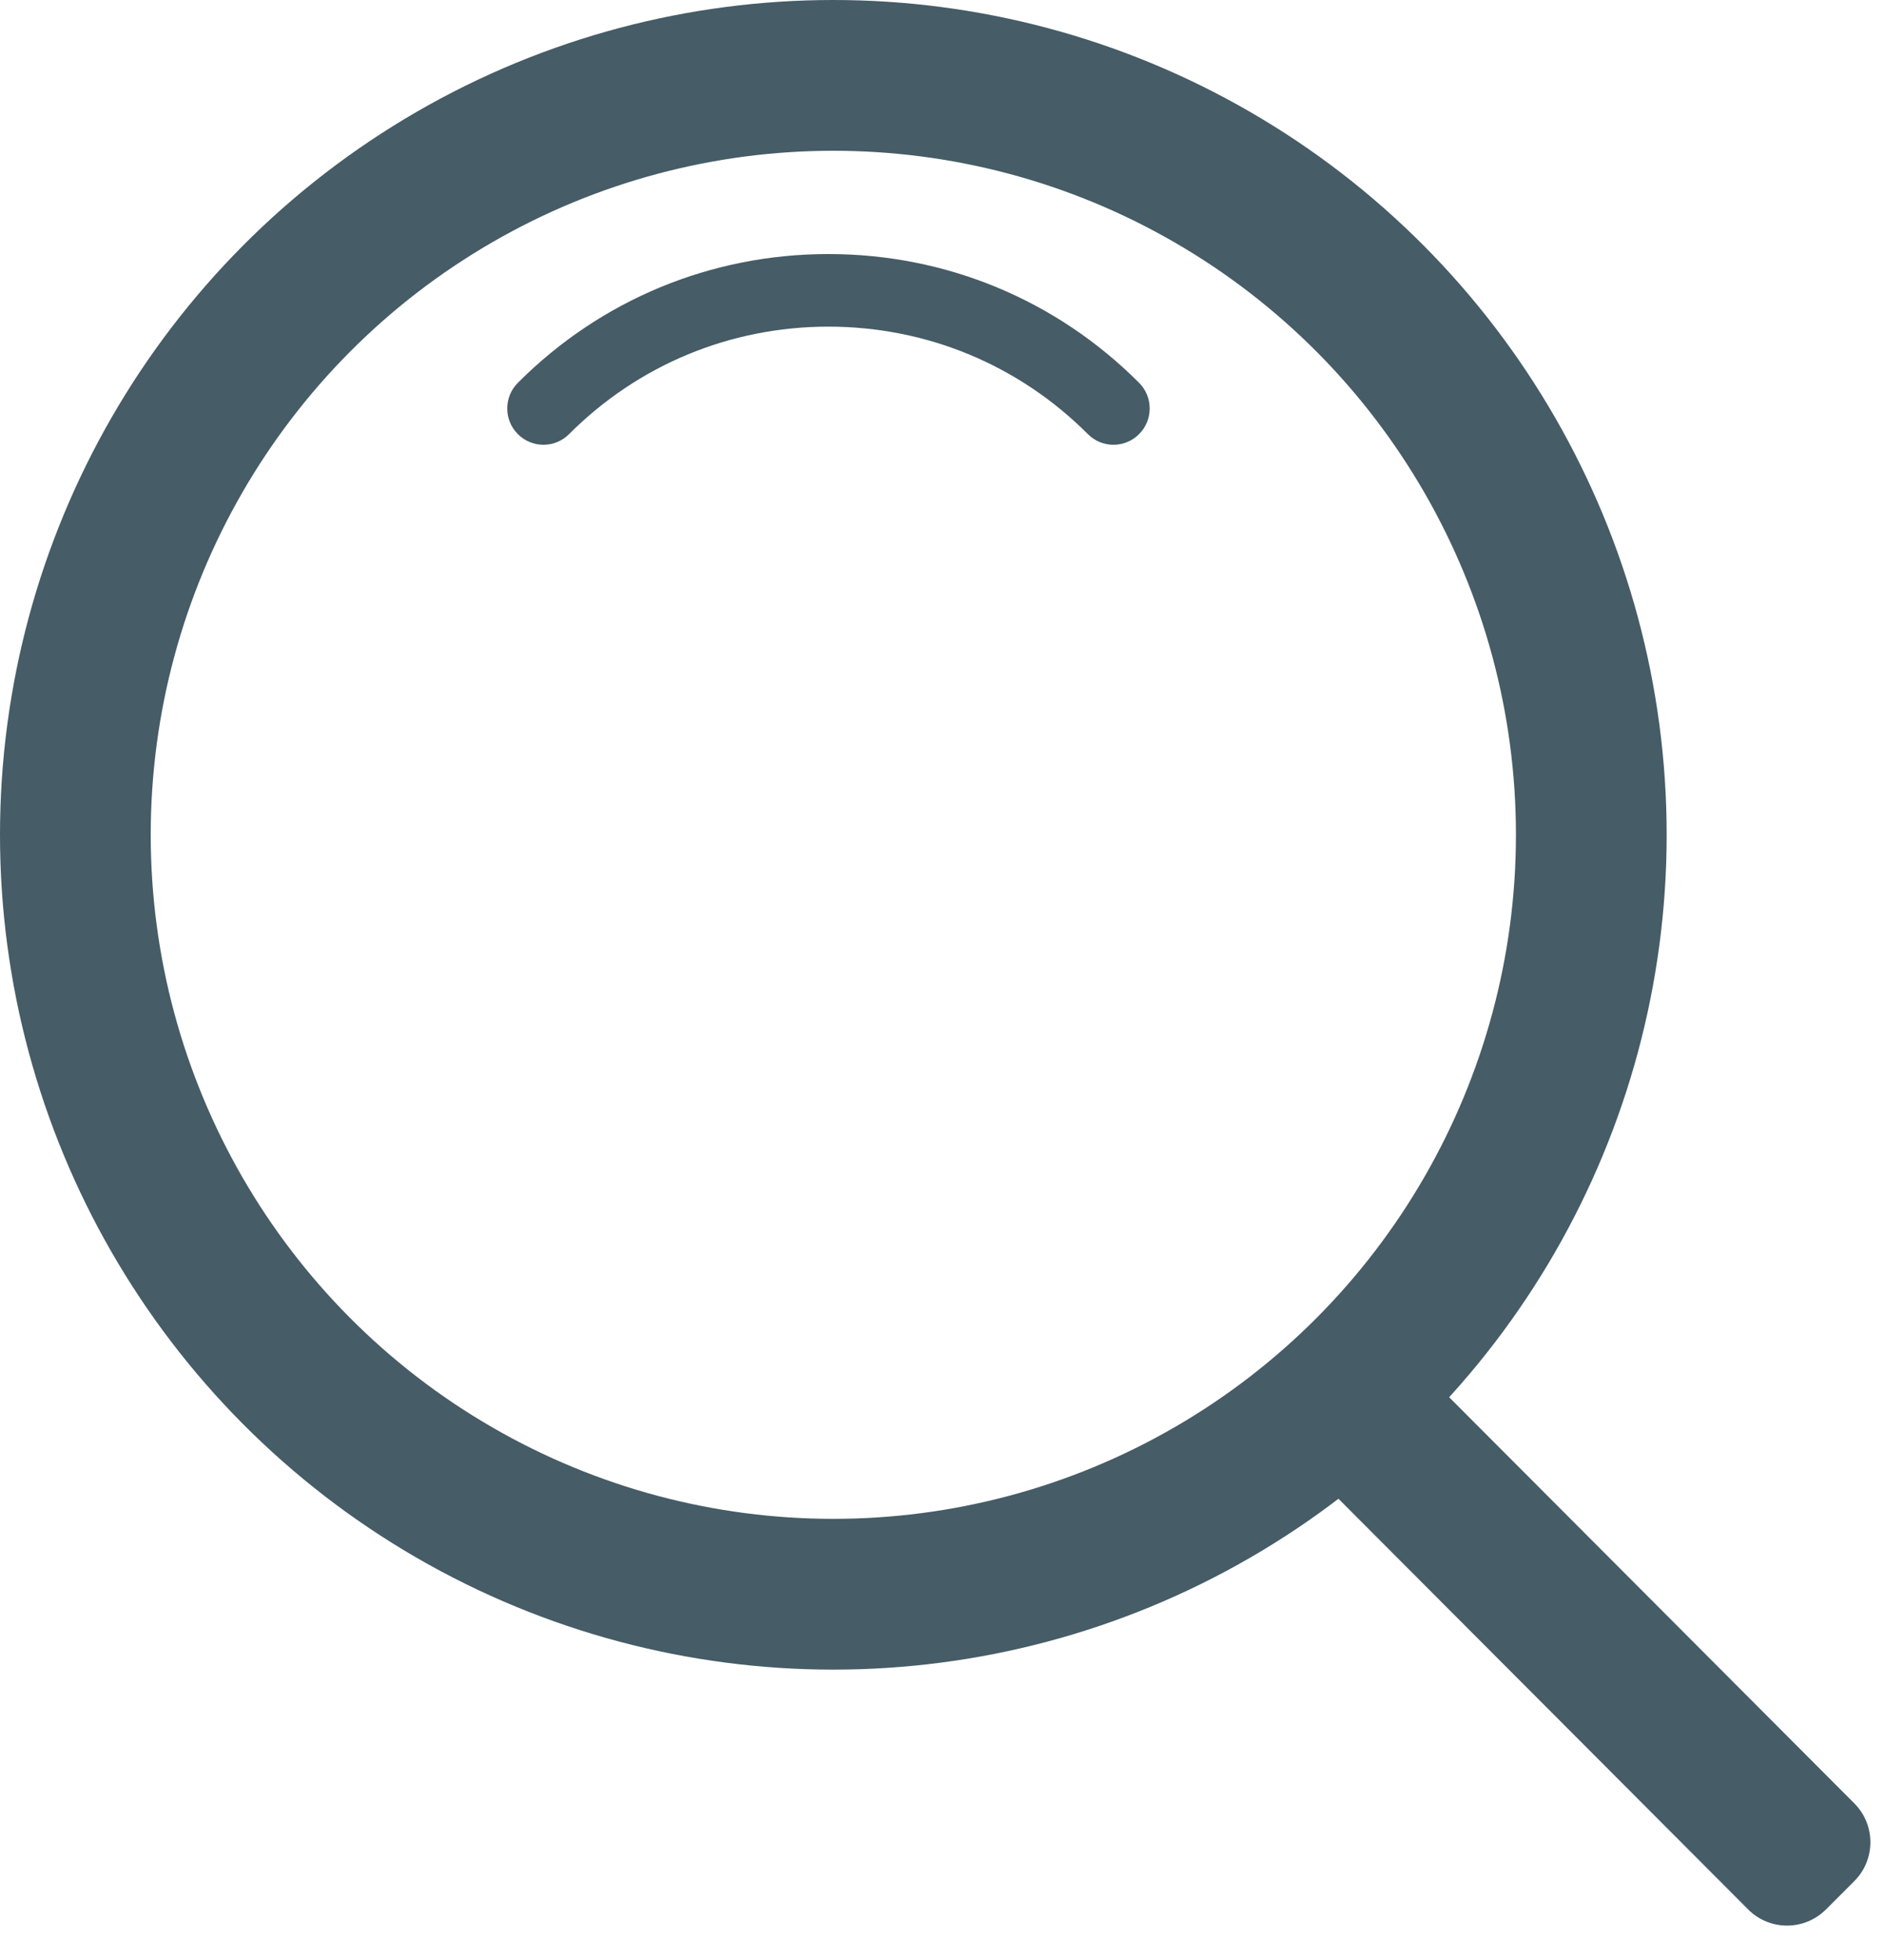 <?xml version="1.0" encoding="UTF-8"?>
<svg width="25px" height="26px" viewBox="0 0 25 26" version="1.1" xmlns="http://www.w3.org/2000/svg" xmlns:xlink="http://www.w3.org/1999/xlink">
    <!-- Generator: sketchtool 55.2 (78181) - https://sketchapp.com -->
    <title>386DE0B4-855A-4194-8498-69CEB47746D0</title>
    <desc>Created with sketchtool.</desc>
    <g id="Page-1" stroke="none" stroke-width="1" fill="none" fill-rule="evenodd">
        <g id="01_HomePage" transform="translate(-1558, -39)">
            <g id="search_icon" transform="translate(1558, 39)">
                <ellipse id="Oval" stroke="#465c66" stroke-width="2" cx="11.058" cy="11.074" rx="10.058" ry="10.074"></ellipse>
                <path d="M7.551,5.759 C8.469,4.84 9.692,4.333 10.993,4.333 C12.295,4.333 13.518,4.84 14.436,5.759 C14.529,5.853 14.652,5.9 14.775,5.9 C14.898,5.9 15.021,5.853 15.115,5.759 C15.303,5.571 15.303,5.266 15.115,5.078 C14.016,3.977 12.552,3.37 10.993,3.37 C9.435,3.37 7.971,3.977 6.872,5.078 C6.684,5.266 6.684,5.571 6.872,5.759 C7.059,5.947 7.364,5.947 7.551,5.759 Z" id="Path" fill="#465c66" fill-rule="nonzero"></path>
                <path d="M20.926,17.337 L21.458,17.337 C21.861,17.336 22.187,17.663 22.188,18.065 C22.188,18.066 22.188,18.066 22.188,18.066 L22.18,25.75 C22.179,26.152 21.853,26.478 21.451,26.478 L20.919,26.478 C20.516,26.478 20.189,26.152 20.189,25.75 C20.189,25.749 20.189,25.749 20.189,25.748 L20.197,18.065 C20.197,17.663 20.523,17.337 20.926,17.337 Z" id="Rectangle" fill="#465c66" transform="translate(21.188, 21.907) rotate(-45) translate(-21.188, -21.907) "></path>
            </g>
        </g>
    </g>
</svg>